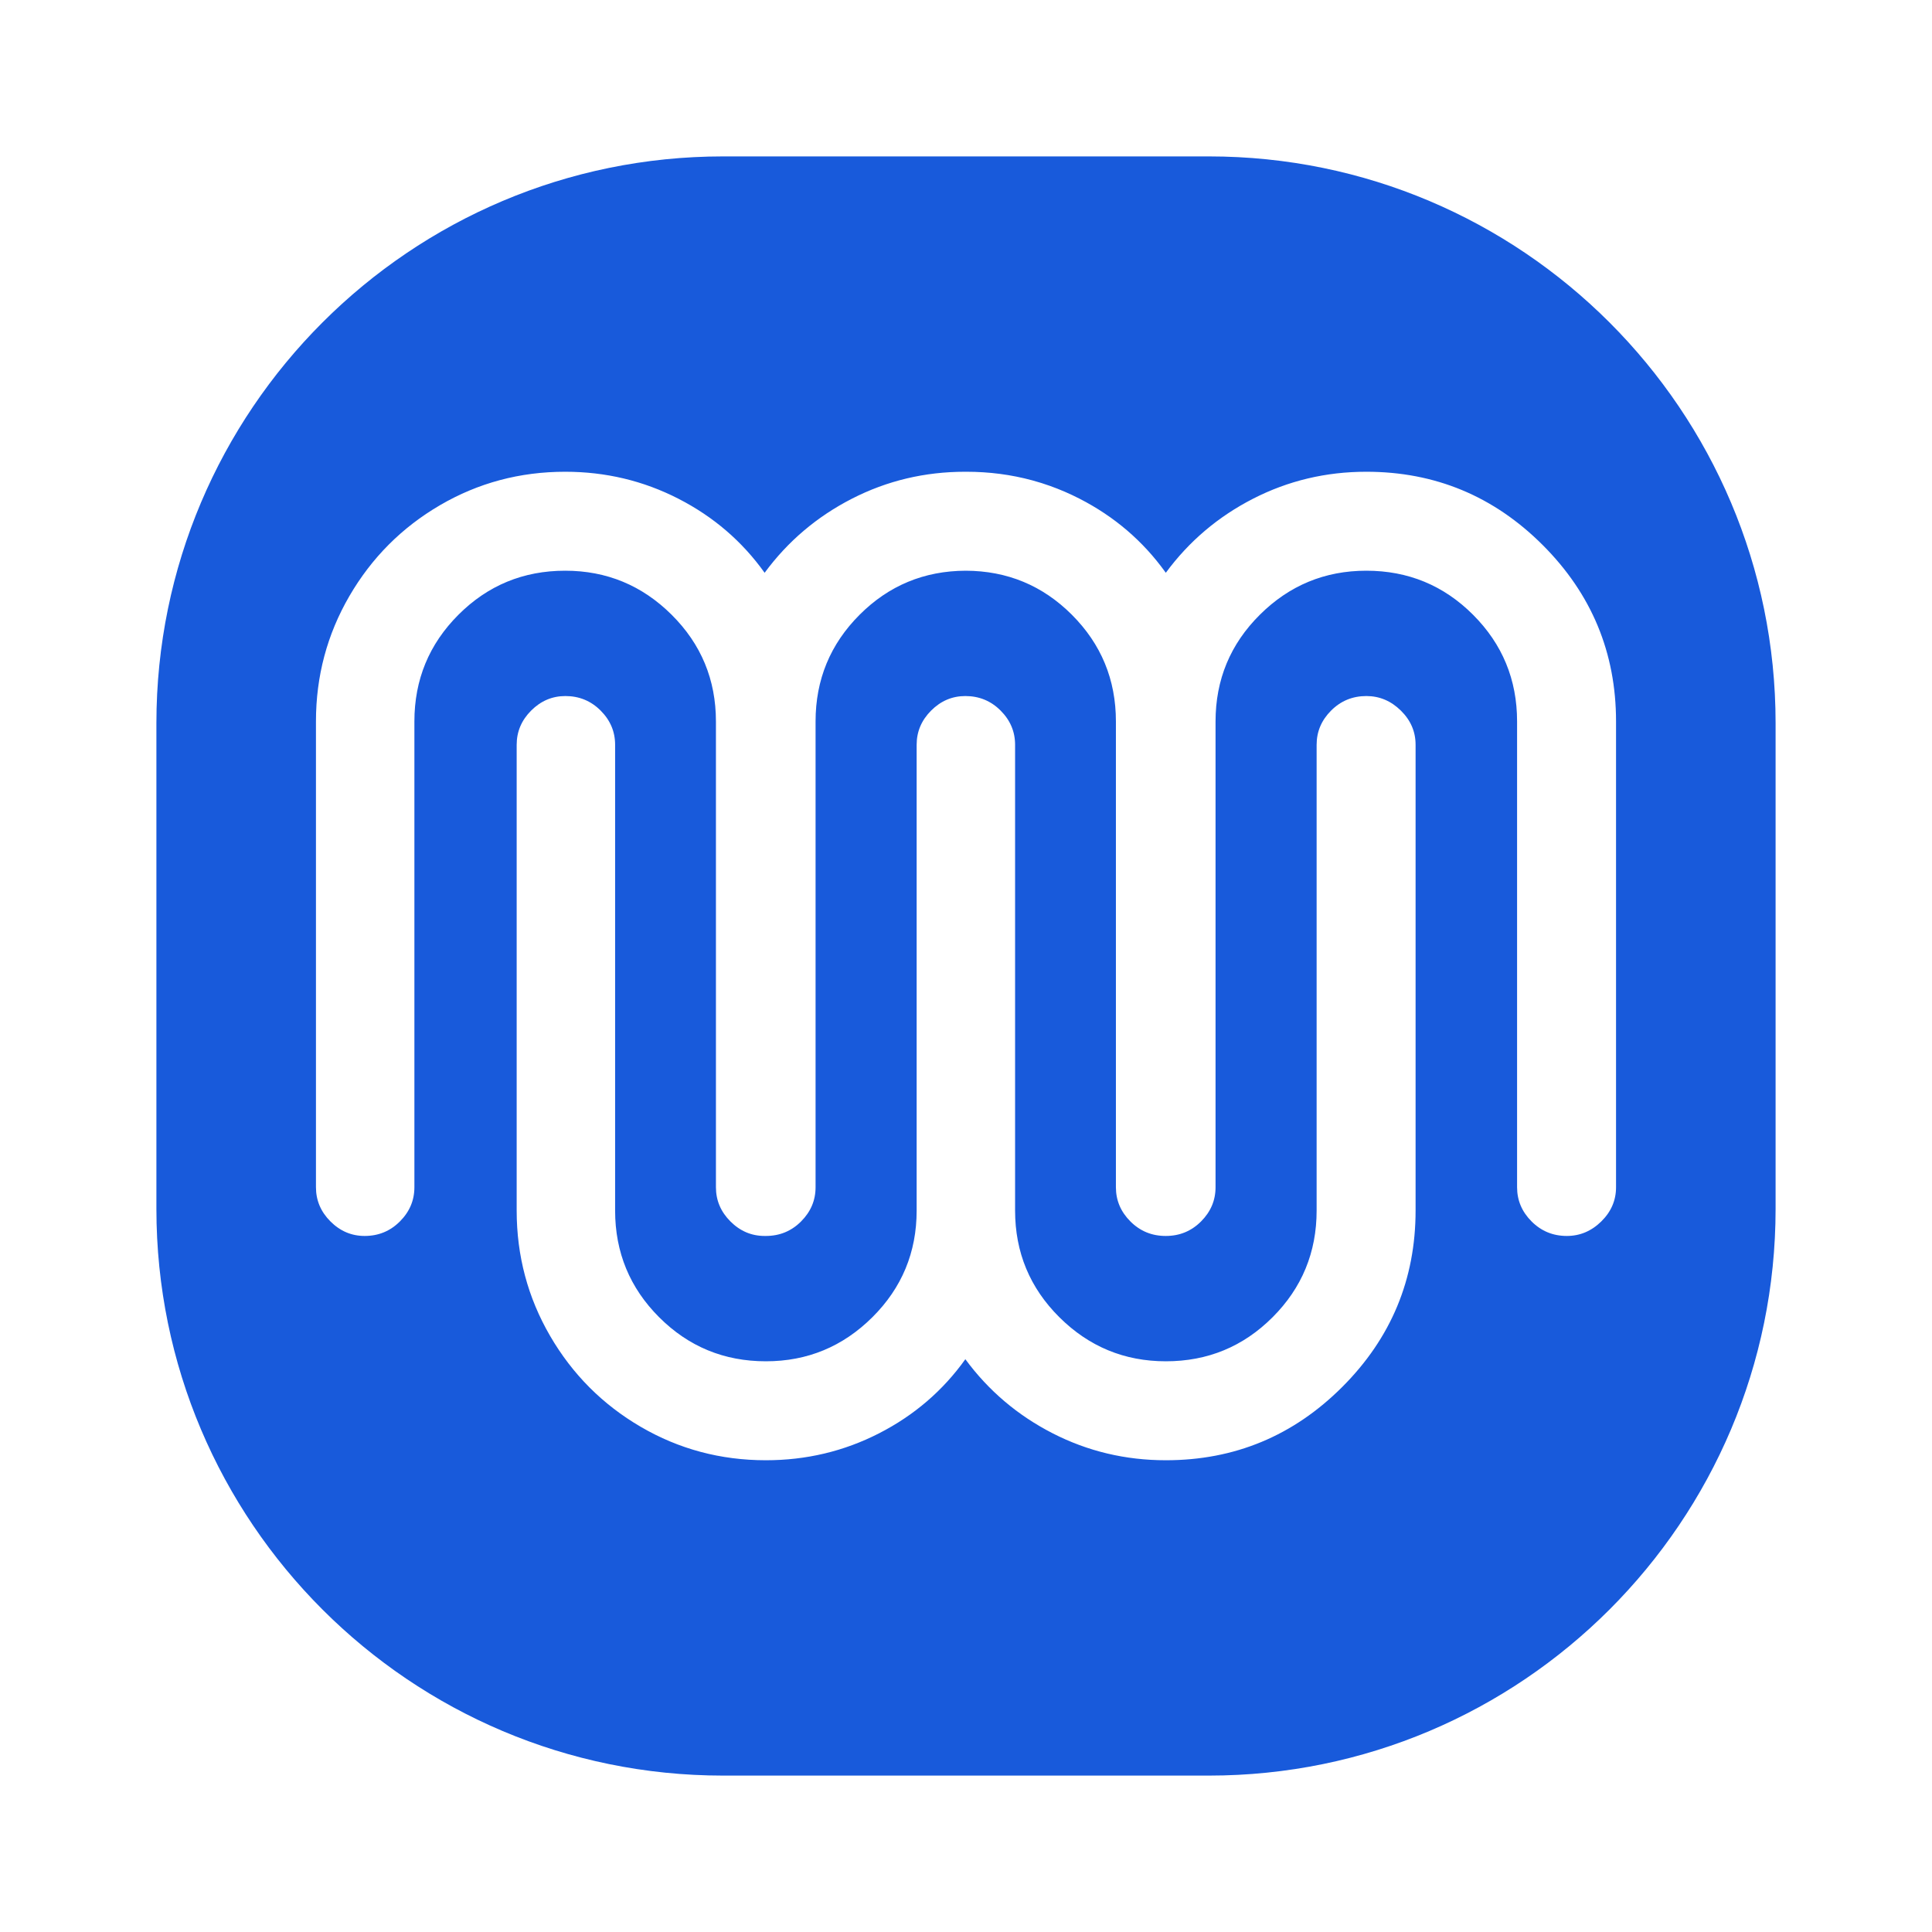 <?xml version="1.0" encoding="UTF-8" standalone="no"?>
<svg
   xmlns:dc="http://purl.org/dc/elements/1.1/"
   xmlns:cc="http://creativecommons.org/ns#"
   xmlns:rdf="http://www.w3.org/1999/02/22-rdf-syntax-ns#"
   xmlns:svg="http://www.w3.org/2000/svg"
   xmlns="http://www.w3.org/2000/svg"
   xmlns:sodipodi="http://sodipodi.sourceforge.net/DTD/sodipodi-0.dtd"
   xmlns:inkscape="http://www.inkscape.org/namespaces/inkscape"
   width="100%"
   height="100%"
   viewBox="0 0 2250 2250"
   version="1.1"
   xml:space="preserve"
   style="fill-rule:evenodd;clip-rule:evenodd;stroke-linejoin:round;stroke-miterlimit:2;"
   id="svg865"
   sodipodi:docname="mwmbl_test_2.svg"
   inkscape:version="0.92.3 (2405546, 2018-03-11)"><defs
     id="defs869" /><sodipodi:namedview
     pagecolor="#ffffff"
     bordercolor="#666666"
     borderopacity="1"
     objecttolerance="10"
     gridtolerance="10"
     guidetolerance="10"
     inkscape:pageopacity="0"
     inkscape:pageshadow="2"
     inkscape:window-width="3838"
     inkscape:window-height="2118"
     id="namedview867"
     showgrid="false"
     inkscape:zoom="0.86133333"
     inkscape:cx="1125"
     inkscape:cy="1125"
     inkscape:window-x="1920"
     inkscape:window-y="20"
     inkscape:window-maximized="1"
     inkscape:current-layer="svg865" /><path
     d="m 2067.85,1407.856 c 0,364.262 -295.735,659.997 -659.997,659.997 H 842.141 c -364.262,0 -659.997,-295.735 -659.997,-659.997 V 842.144 c 0,-364.262 295.735,-659.997 659.997,-659.997 h 565.712 c 364.262,0 659.997,295.735 659.997,659.997 z m -710.249,31.533 -0.094,0 c -16.09,0 -29.767,-5.632 -41.03,-16.895 -11.263,-11.263 -16.895,-24.538 -16.895,-39.823 V 840.231 c 0,-48.672 -17.096,-90.105 -51.287,-124.296 -34.028,-34.028 -75.227,-51.123 -123.6,-51.286 -48.373,0.163 -89.572,17.258 -123.599,51.286 -34.192,34.191 -51.288,75.624 -51.288,124.296 v 542.441 c 0,15.285 -5.631,28.56 -16.894,39.823 -11.263,11.263 -24.94,16.895 -41.03,16.895 h -1.395 c -15.285,0 -28.56,-5.632 -39.823,-16.895 -11.263,-11.263 -16.895,-24.538 -16.895,-39.823 V 840.231 c 0,-48.672 -17.196,-90.105 -51.589,-124.296 -34.393,-34.192 -75.724,-51.288 -123.995,-51.288 -48.673,0 -90.105,17.096 -124.296,51.288 -34.192,34.191 -51.288,75.624 -51.288,124.296 v 542.441 c 0,15.285 -5.631,28.56 -16.895,39.823 -11.263,11.263 -24.939,16.895 -41.03,16.895 -15.285,0 -28.56,-5.632 -39.823,-16.895 -11.263,-11.263 -16.894,-24.538 -16.894,-39.823 V 840.231 c 0,-52.695 12.972,-101.368 38.918,-146.018 25.945,-44.65 61.142,-79.948 105.592,-105.894 44.449,-25.945 93.021,-38.918 145.716,-38.918 47.064,0 91.01,10.459 131.839,31.376 40.829,20.917 74.317,49.679 100.463,86.284 26.951,-36.605 60.841,-65.367 101.67,-86.284 40.829,-20.917 84.775,-31.376 131.839,-31.376 h 1.395 c 26.619,0 52.241,3.346 76.865,10.038 l 0.846,0.231 c 6.64,1.819 13.18,3.88 19.622,6.183 11.739,4.178 23.241,9.153 34.505,14.924 40.478,20.738 73.74,49.185 99.786,85.339 l 0.699,0.915 c 26.95,-36.593 60.832,-65.343 101.648,-86.254 40.829,-20.917 84.776,-31.376 131.839,-31.376 80.049,0 148.533,28.46 205.452,85.379 56.919,56.919 85.378,125.403 85.378,205.451 v 542.441 c 0,15.285 -5.732,28.56 -17.196,39.823 -11.464,11.263 -24.839,16.895 -40.125,16.895 -16.09,0 -29.767,-5.632 -41.03,-16.895 -11.263,-11.263 -16.895,-24.538 -16.895,-39.823 V 840.231 c 0,-48.672 -17.095,-90.105 -51.287,-124.296 -34.192,-34.192 -75.624,-51.288 -124.297,-51.288 -48.27,0 -89.602,17.096 -123.995,51.288 -34.392,34.191 -51.589,75.624 -51.589,124.296 v 542.441 c 0,15.285 -5.631,28.56 -16.894,39.823 -11.264,11.263 -24.94,16.895 -41.03,16.895 z m 0.155,261.21 c 80.048,0 148.532,-28.46 205.451,-85.379 56.919,-56.919 85.379,-125.403 85.379,-205.451 V 867.328 c 0,-15.285 -5.732,-28.56 -17.197,-39.823 -11.464,-11.263 -24.839,-16.895 -40.124,-16.895 -16.091,0 -29.767,5.632 -41.03,16.895 -11.264,11.263 -16.895,24.538 -16.895,39.823 v 542.441 c 0,48.672 -17.096,90.105 -51.288,124.296 -34.191,34.192 -75.623,51.288 -124.296,51.288 -48.271,0 -89.602,-17.096 -123.995,-51.288 -34.393,-34.191 -51.589,-75.624 -51.589,-124.296 V 867.328 c 0,-15.285 -5.632,-28.56 -16.895,-39.823 -11.263,-11.263 -24.94,-16.895 -41.03,-16.895 -15.286,0 -28.56,5.632 -39.823,16.895 -11.263,11.263 -16.895,24.538 -16.895,39.823 v 542.441 c 0,48.672 -17.196,90.105 -51.589,124.296 -34.393,34.192 -75.725,51.288 -123.995,51.288 -48.673,0 -90.105,-17.096 -124.297,-51.288 -34.191,-34.191 -51.287,-75.624 -51.287,-124.296 V 867.328 c 0,-15.285 -5.632,-28.56 -16.895,-39.823 -11.263,-11.263 -24.94,-16.895 -41.03,-16.895 -15.286,0 -28.56,5.632 -39.823,16.895 -11.263,11.263 -16.895,24.538 -16.895,39.823 v 542.441 c 0,52.695 12.973,101.368 38.918,146.018 25.946,44.65 61.143,79.948 105.592,105.894 44.449,25.945 93.022,38.918 145.717,38.918 47.064,0 91.01,-10.459 131.839,-31.376 40.829,-20.917 74.316,-49.679 100.463,-86.284 26.951,36.605 60.841,65.367 101.67,86.284 40.829,20.917 84.775,31.376 131.839,31.376 z"
     id="path863"
     style="fill:#185adb;fill-opacity:1"
     inkscape:connector-curvature="0" /></svg>